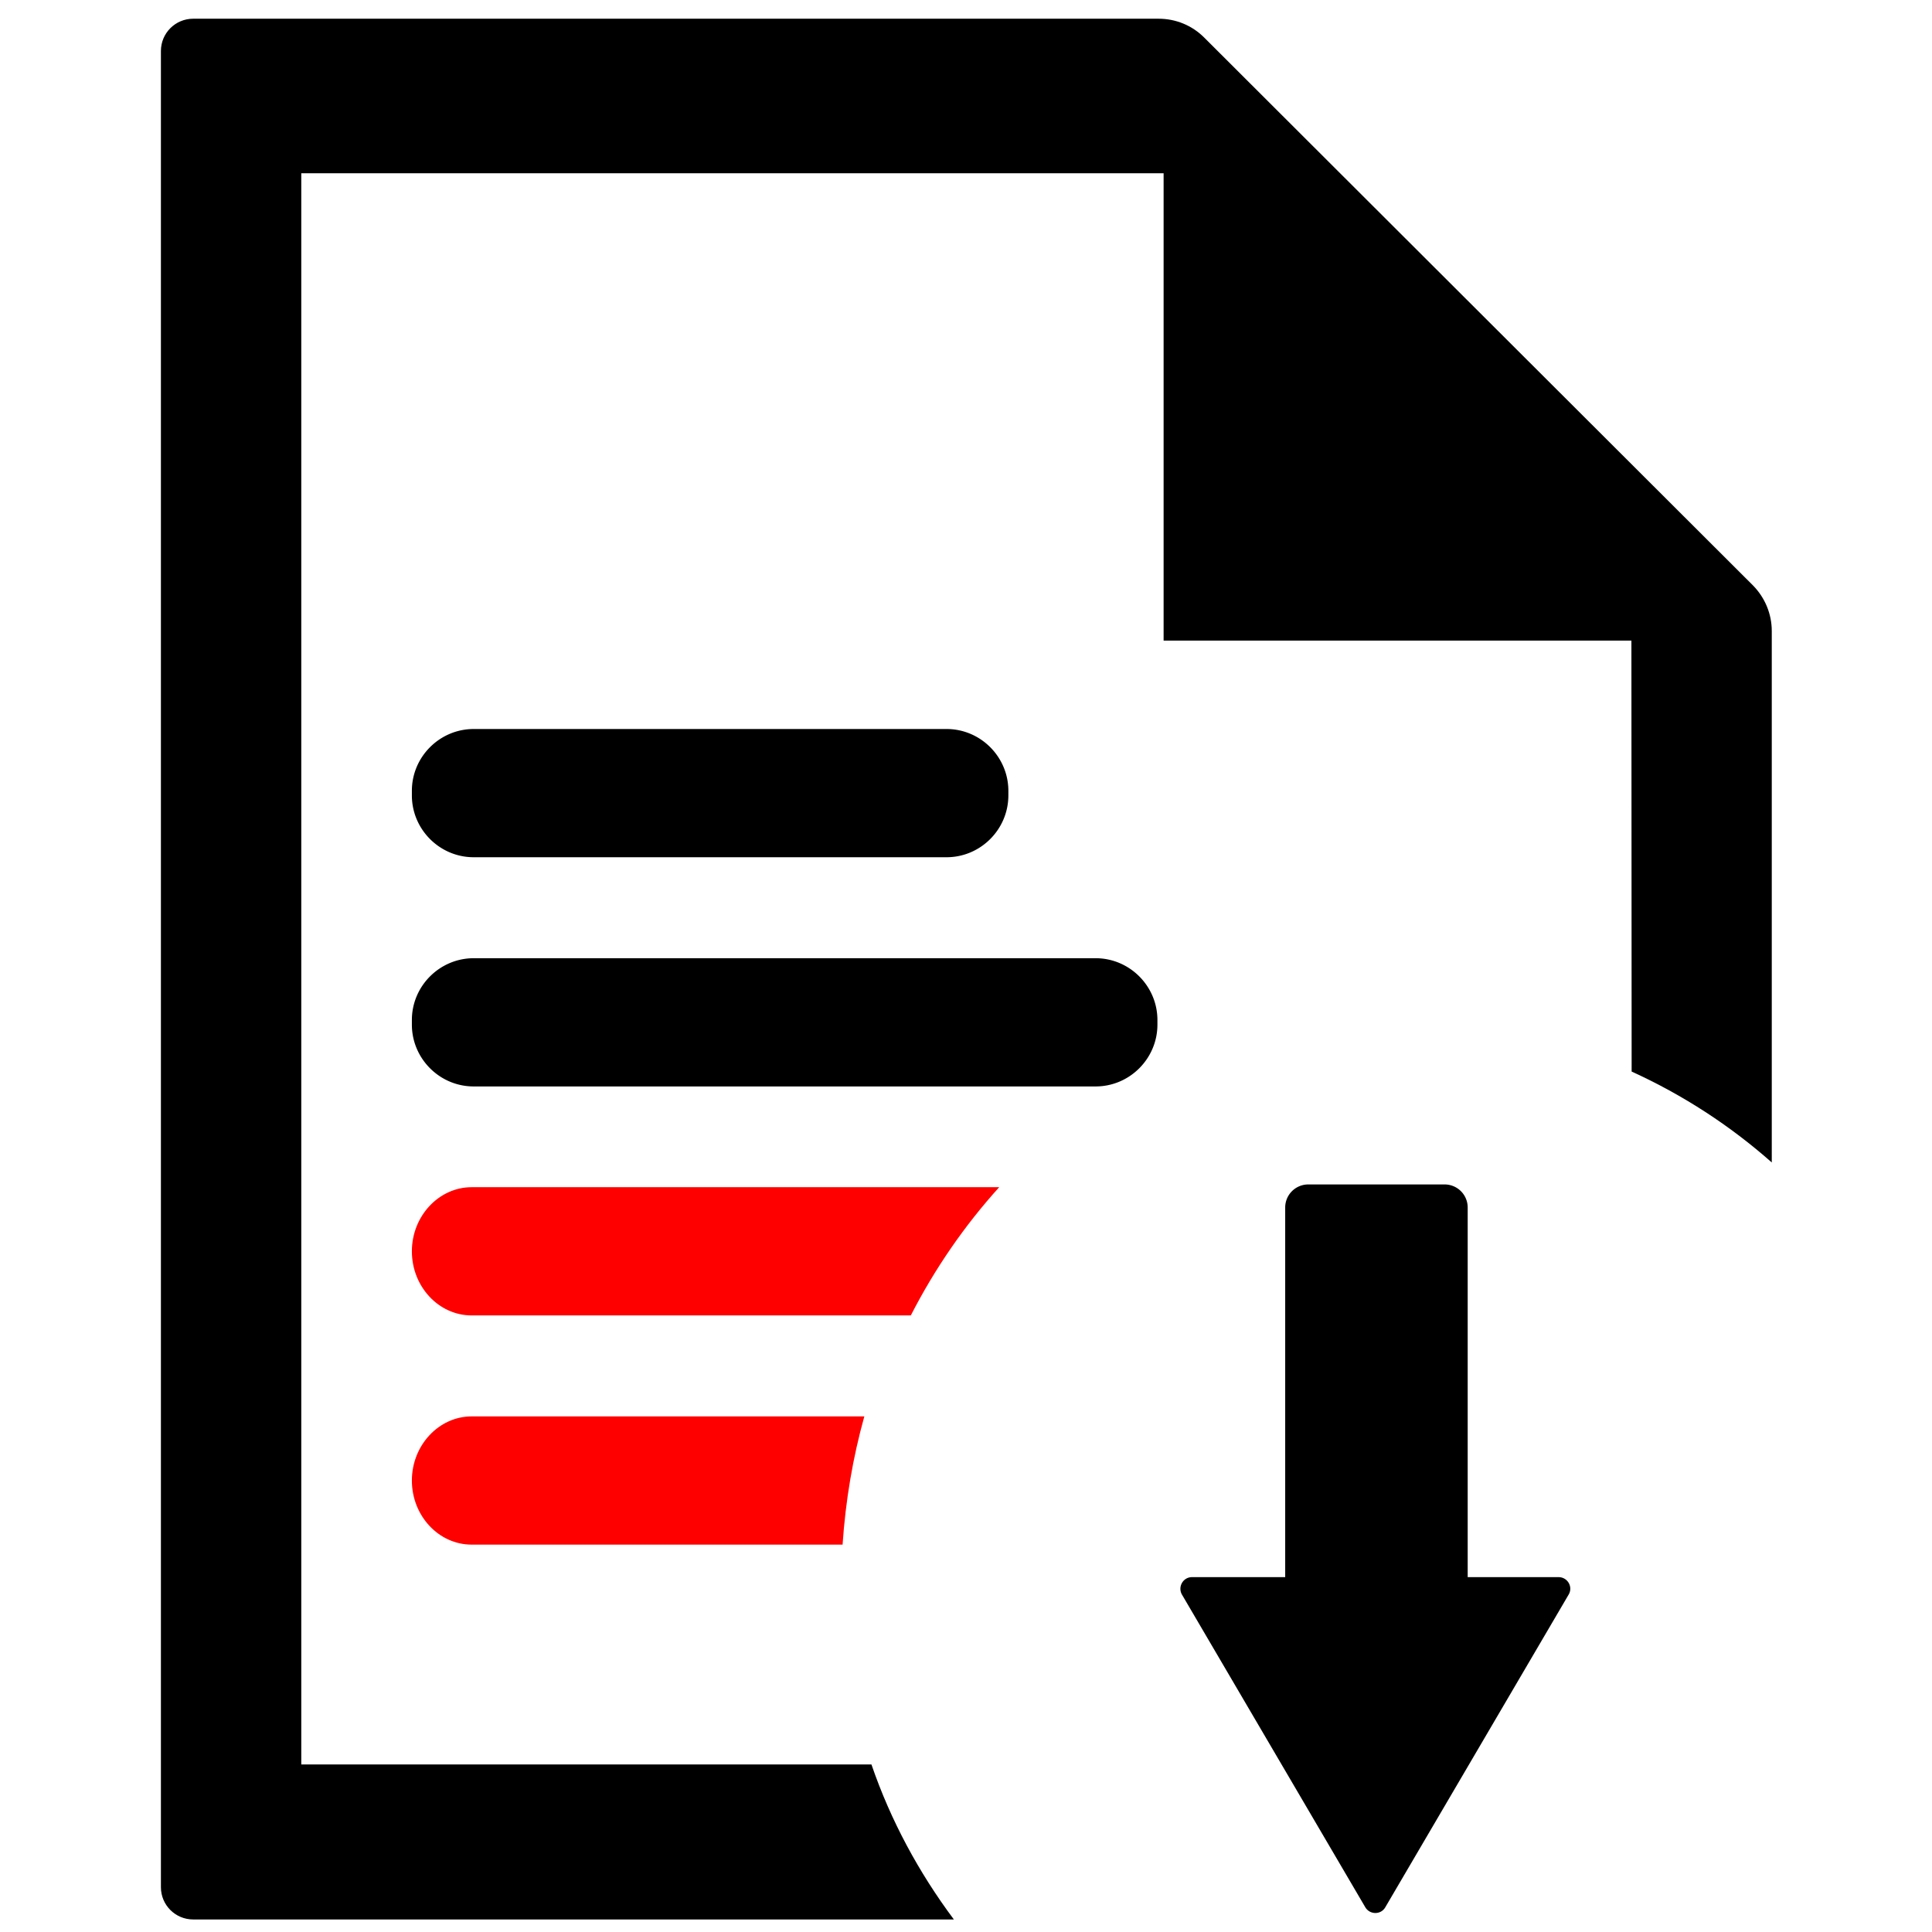 <svg t="1755953151523" class="icon" viewBox="0 0 1024 1024" version="1.1" xmlns="http://www.w3.org/2000/svg" p-id="5612" width="100%" height="100%"><path d="M777.906 835.918v-195.88a12.224 12.224 0 0 0-12.257-12.258h-72.211a12.224 12.224 0 0 0-12.258 12.258v195.88h-49.395c-4.733 0-7.646 5.097-5.34 9.223l97.212 165.782c2.427 4.005 8.253 4.005 10.559 0l97.211-165.782c2.428-4.126-0.606-9.223-5.34-9.223h-48.18zM501.684 454.353H251.07c-18.083 0-32.768-14.807-32.768-32.768v-2.428c0-18.083 14.806-32.768 32.768-32.768h250.614c18.083 0 32.768 14.807 32.768 32.768v2.428c0 17.961-14.685 32.768-32.768 32.768z m79.007 121.484H251.07c-18.083 0-32.768-14.806-32.768-32.768v-2.427c0-18.083 14.806-32.768 32.768-32.768H580.69c18.084 0 32.768 14.806 32.768 32.768v2.427c0 17.962-14.684 32.768-32.768 32.768z" fill="${color}" p-id="5613"></path><path d="M461.877 935.193H159.683V91.84h457.053v247.702h247.945l0.121 228.405c27.185 12.38 52.186 28.642 74.274 48.181V334.446c0-9.102-3.64-17.719-9.951-24.151L638.217 19.873c-6.432-6.432-15.049-9.952-24.15-9.952H102.4c-9.466 0-17.112 7.646-17.112 17.113v973.21c0 9.466 7.646 17.111 17.112 17.111h403.168c-18.569-24.879-33.496-52.428-43.69-82.162z" fill="${color}" p-id="5614"></path><path d="M529.598 629.237h-279.62c-17.356 0-31.676 15.291-31.676 33.981s14.2 33.982 31.675 33.982h232.775c12.743-24.88 28.52-47.696 46.846-67.963zM458.115 750.72H249.977c-17.355 0-31.675 15.292-31.675 33.982s14.2 33.981 31.675 33.981h196.608c1.578-23.423 5.462-46.24 11.53-67.963z" fill="red" p-id="5615"></path></svg>
